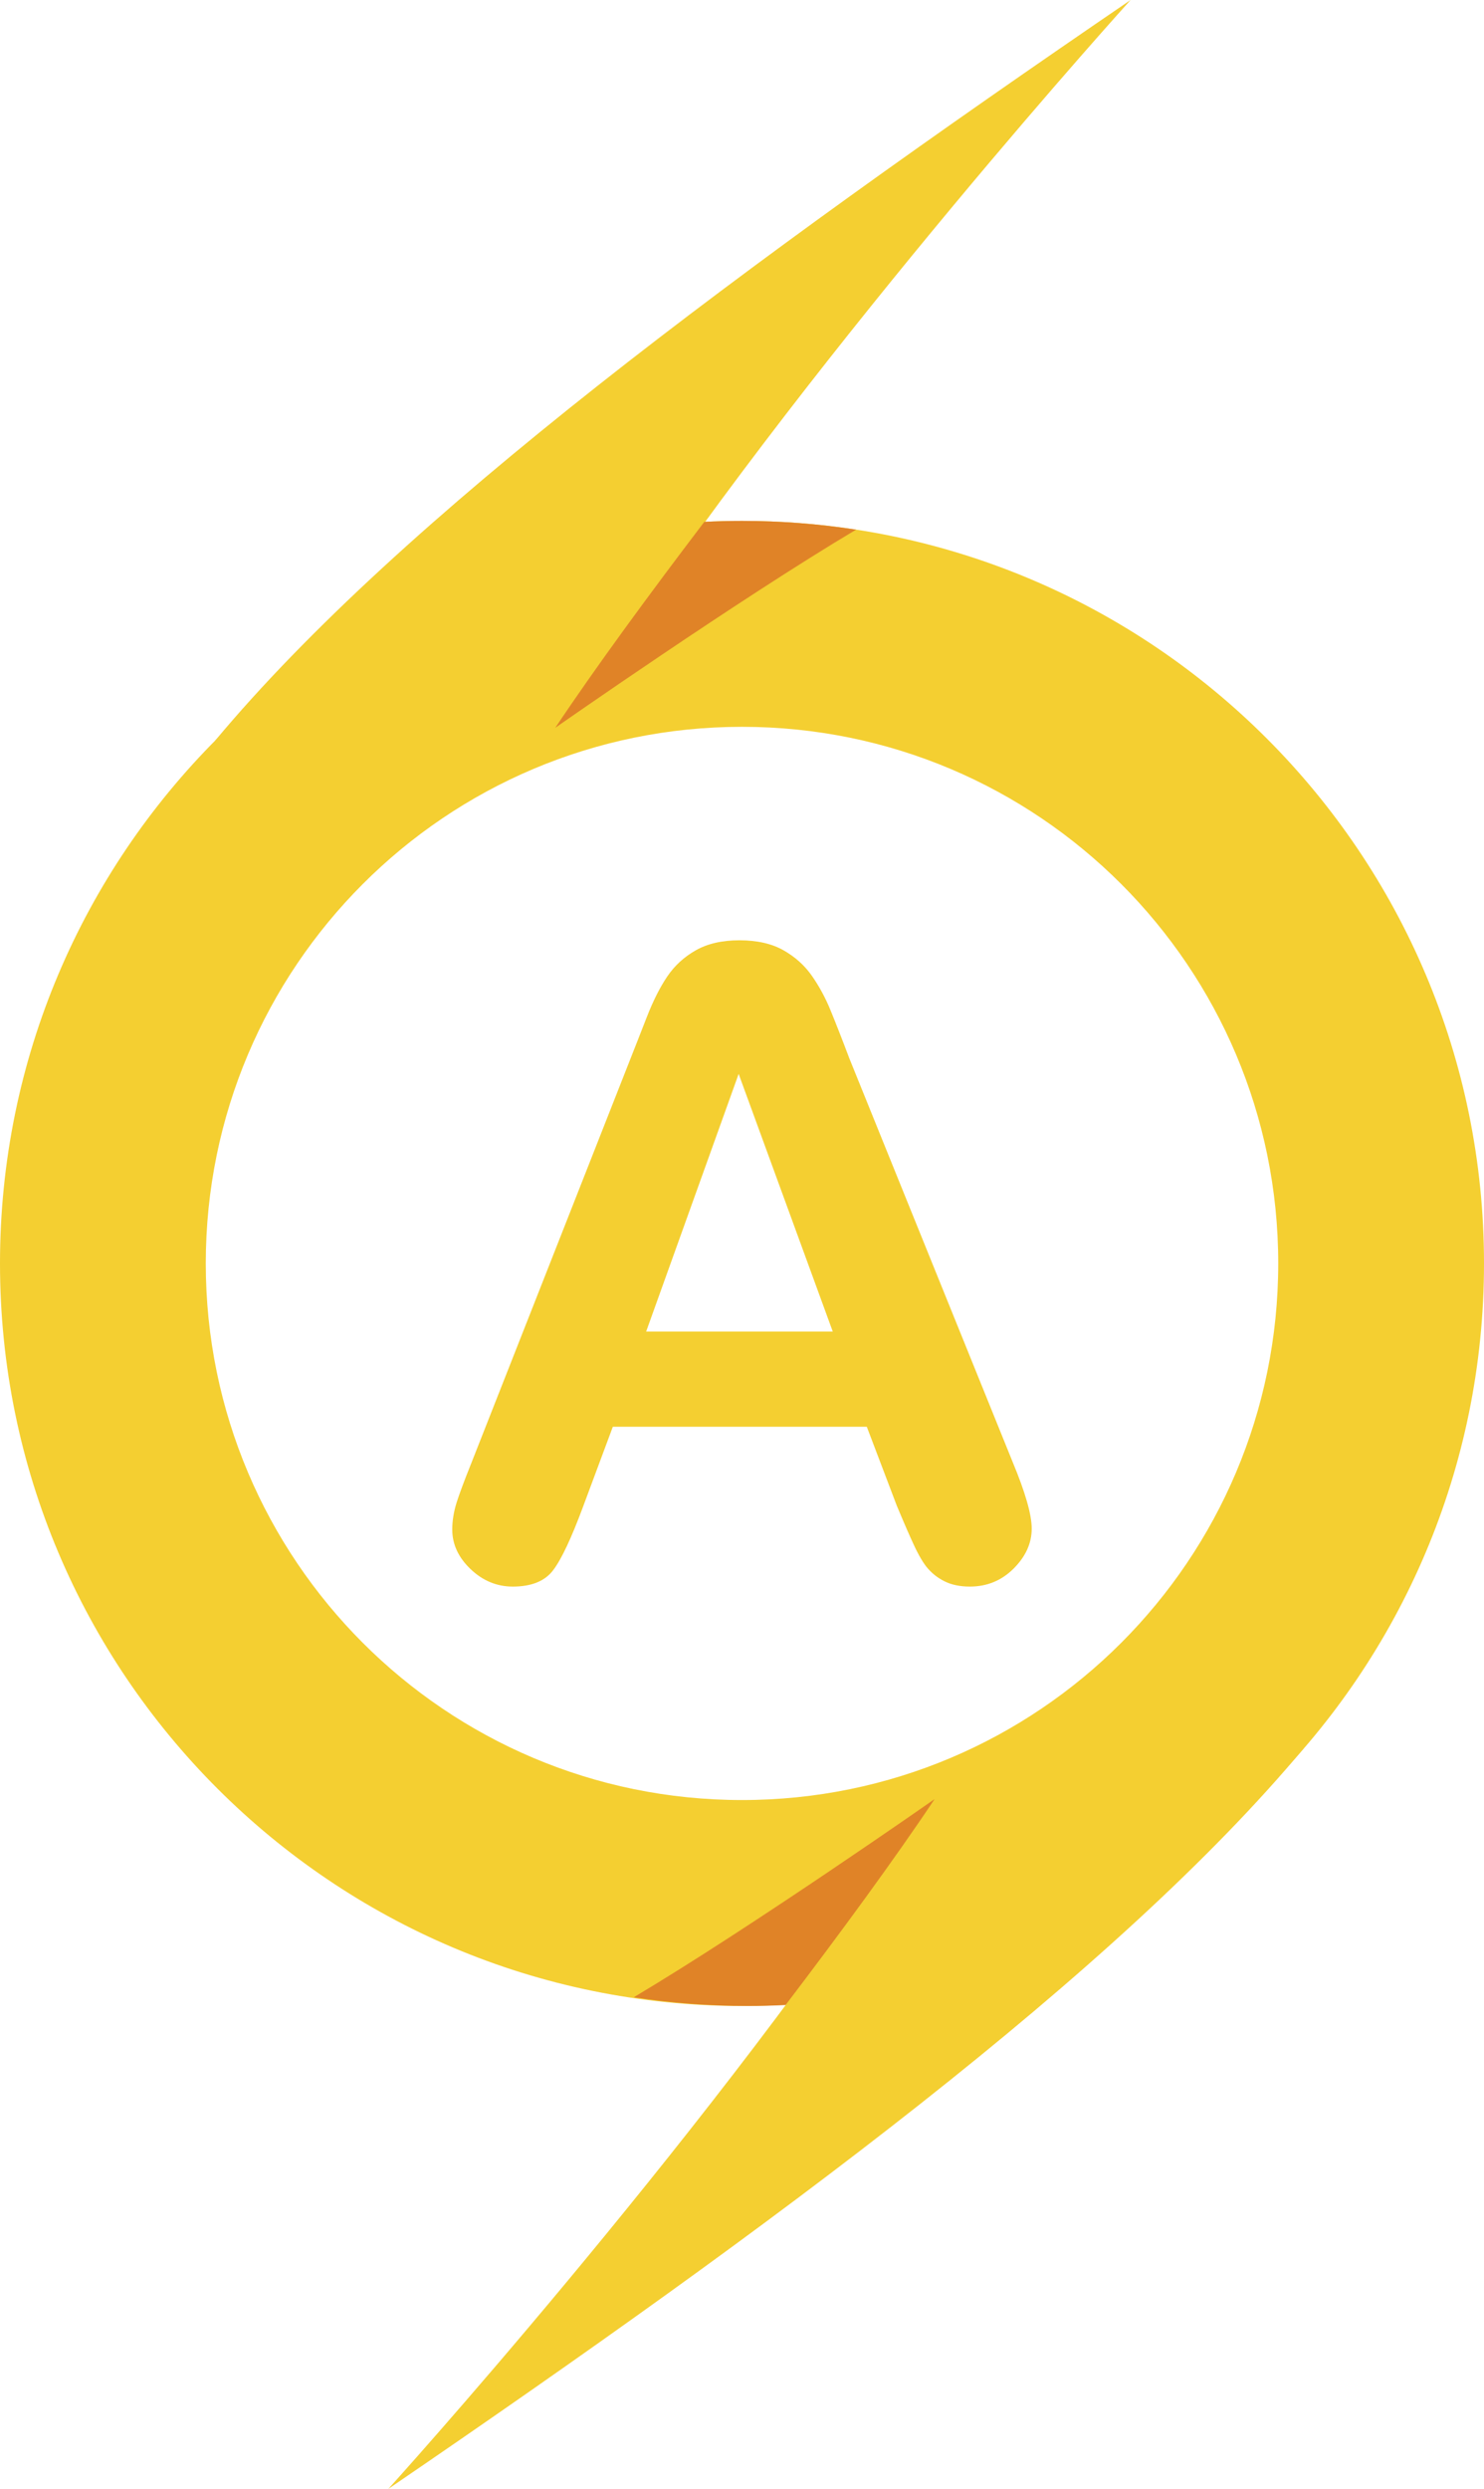 <?xml version="1.0" encoding="UTF-8"?>
<!DOCTYPE svg PUBLIC "-//W3C//DTD SVG 1.1//EN" "http://www.w3.org/Graphics/SVG/1.1/DTD/svg11.dtd">
<!-- Creator: CorelDRAW -->
<svg xmlns="http://www.w3.org/2000/svg" xml:space="preserve" width="1.901in" height="3.186in" version="1.1" style="shape-rendering:geometricPrecision; text-rendering:geometricPrecision; image-rendering:optimizeQuality; fill-rule:evenodd; clip-rule:evenodd"
viewBox="0 0 190.105 318.599"
 xmlns:xlink="http://www.w3.org/1999/xlink"
 xmlns:xodm="http://www.corel.com/coreldraw/odm/2003">
 <defs>
  <style type="text/css">
   <![CDATA[
    .fil1 {fill:#E08327;fill-rule:nonzero}
    .fil0 {fill:#F4CF31;fill-rule:nonzero}
   ]]>
  </style>
 </defs>
 <g id="Layer_x0020_1">
  <g id="_1521894657232">
   <path class="fil0" d="M95.053 230.42c-37.936,0 -68.693,-30.753 -68.693,-68.693 0,-37.938 30.756,-68.692 68.693,-68.692 37.936,0 68.692,30.754 68.692,68.692 0,37.939 -30.756,68.693 -68.692,68.693zm0 -163.745c-52.495,0 -95.053,42.557 -95.053,95.052 0,52.495 42.557,95.053 95.053,95.053 52.495,0 95.052,-42.557 95.052,-95.053 0,-52.495 -42.557,-95.052 -95.052,-95.052z"/>
   <path class="fil0" d="M27.549 94.817c23.788,-28.499 67.883,-61.121 117.278,-94.817 0,0 -39.075,43.107 -65.746,82.802l-51.531 12.015z"/>
   <path class="fil0" d="M167.023 223.784c-23.788,28.496 -67.883,61.118 -117.278,94.815 0,0 39.072,-43.107 65.744,-82.803l51.534 -12.012z"/>
   <path class="fil1" d="M95.053 66.675c-1.622,0 -3.232,0.044 -4.832,0.122 -7.109,9.345 -13.956,18.675 -19.089,26.363 0,0 23.385,-16.352 38.535,-25.364 -4.765,-0.737 -9.643,-1.121 -14.613,-1.121z"/>
   <path class="fil1" d="M95.806 256.78c1.619,0 3.229,-0.041 4.832,-0.122 7.106,-9.343 13.953,-18.672 19.088,-26.36 0,0 -23.388,16.352 -38.534,25.364 4.762,0.733 9.643,1.118 14.614,1.118z"/>
   <path class="fil0" d="M114.859 192.676l-3.82 -10.043 -32.533 0 -3.82 10.248c-1.491,4.006 -2.758,6.708 -3.82,8.106 -1.043,1.398 -2.776,2.106 -5.18,2.106 -2.031,0 -3.838,-0.745 -5.404,-2.236 -1.565,-1.491 -2.348,-3.186 -2.348,-5.068 0,-1.099 0.186,-2.236 0.54,-3.391 0.373,-1.174 0.969,-2.776 1.807,-4.863l20.459 -51.949c0.596,-1.491 1.286,-3.279 2.106,-5.367 0.82,-2.105 1.696,-3.838 2.627,-5.217 0.932,-1.379 2.143,-2.497 3.652,-3.354 1.509,-0.857 3.373,-1.286 5.59,-1.286 2.273,0 4.155,0.429 5.664,1.286 1.509,0.857 2.72,1.956 3.652,3.298 0.931,1.342 1.714,2.795 2.348,4.341 0.634,1.547 1.454,3.615 2.422,6.186l20.906 51.632c1.64,3.931 2.459,6.782 2.459,8.571 0,1.844 -0.764,3.559 -2.311,5.105 -1.546,1.546 -3.428,2.311 -5.608,2.311 -1.267,0 -2.367,-0.224 -3.28,-0.689 -0.894,-0.447 -1.658,-1.062 -2.292,-1.845 -0.615,-0.782 -1.267,-1.994 -1.975,-3.596 -0.727,-1.621 -1.323,-3.056 -1.845,-4.286zm-32.086 -22.229l23.906 0 -12.056 -32.98 -11.85 32.98z"/>
  </g>
 </g>
</svg>
